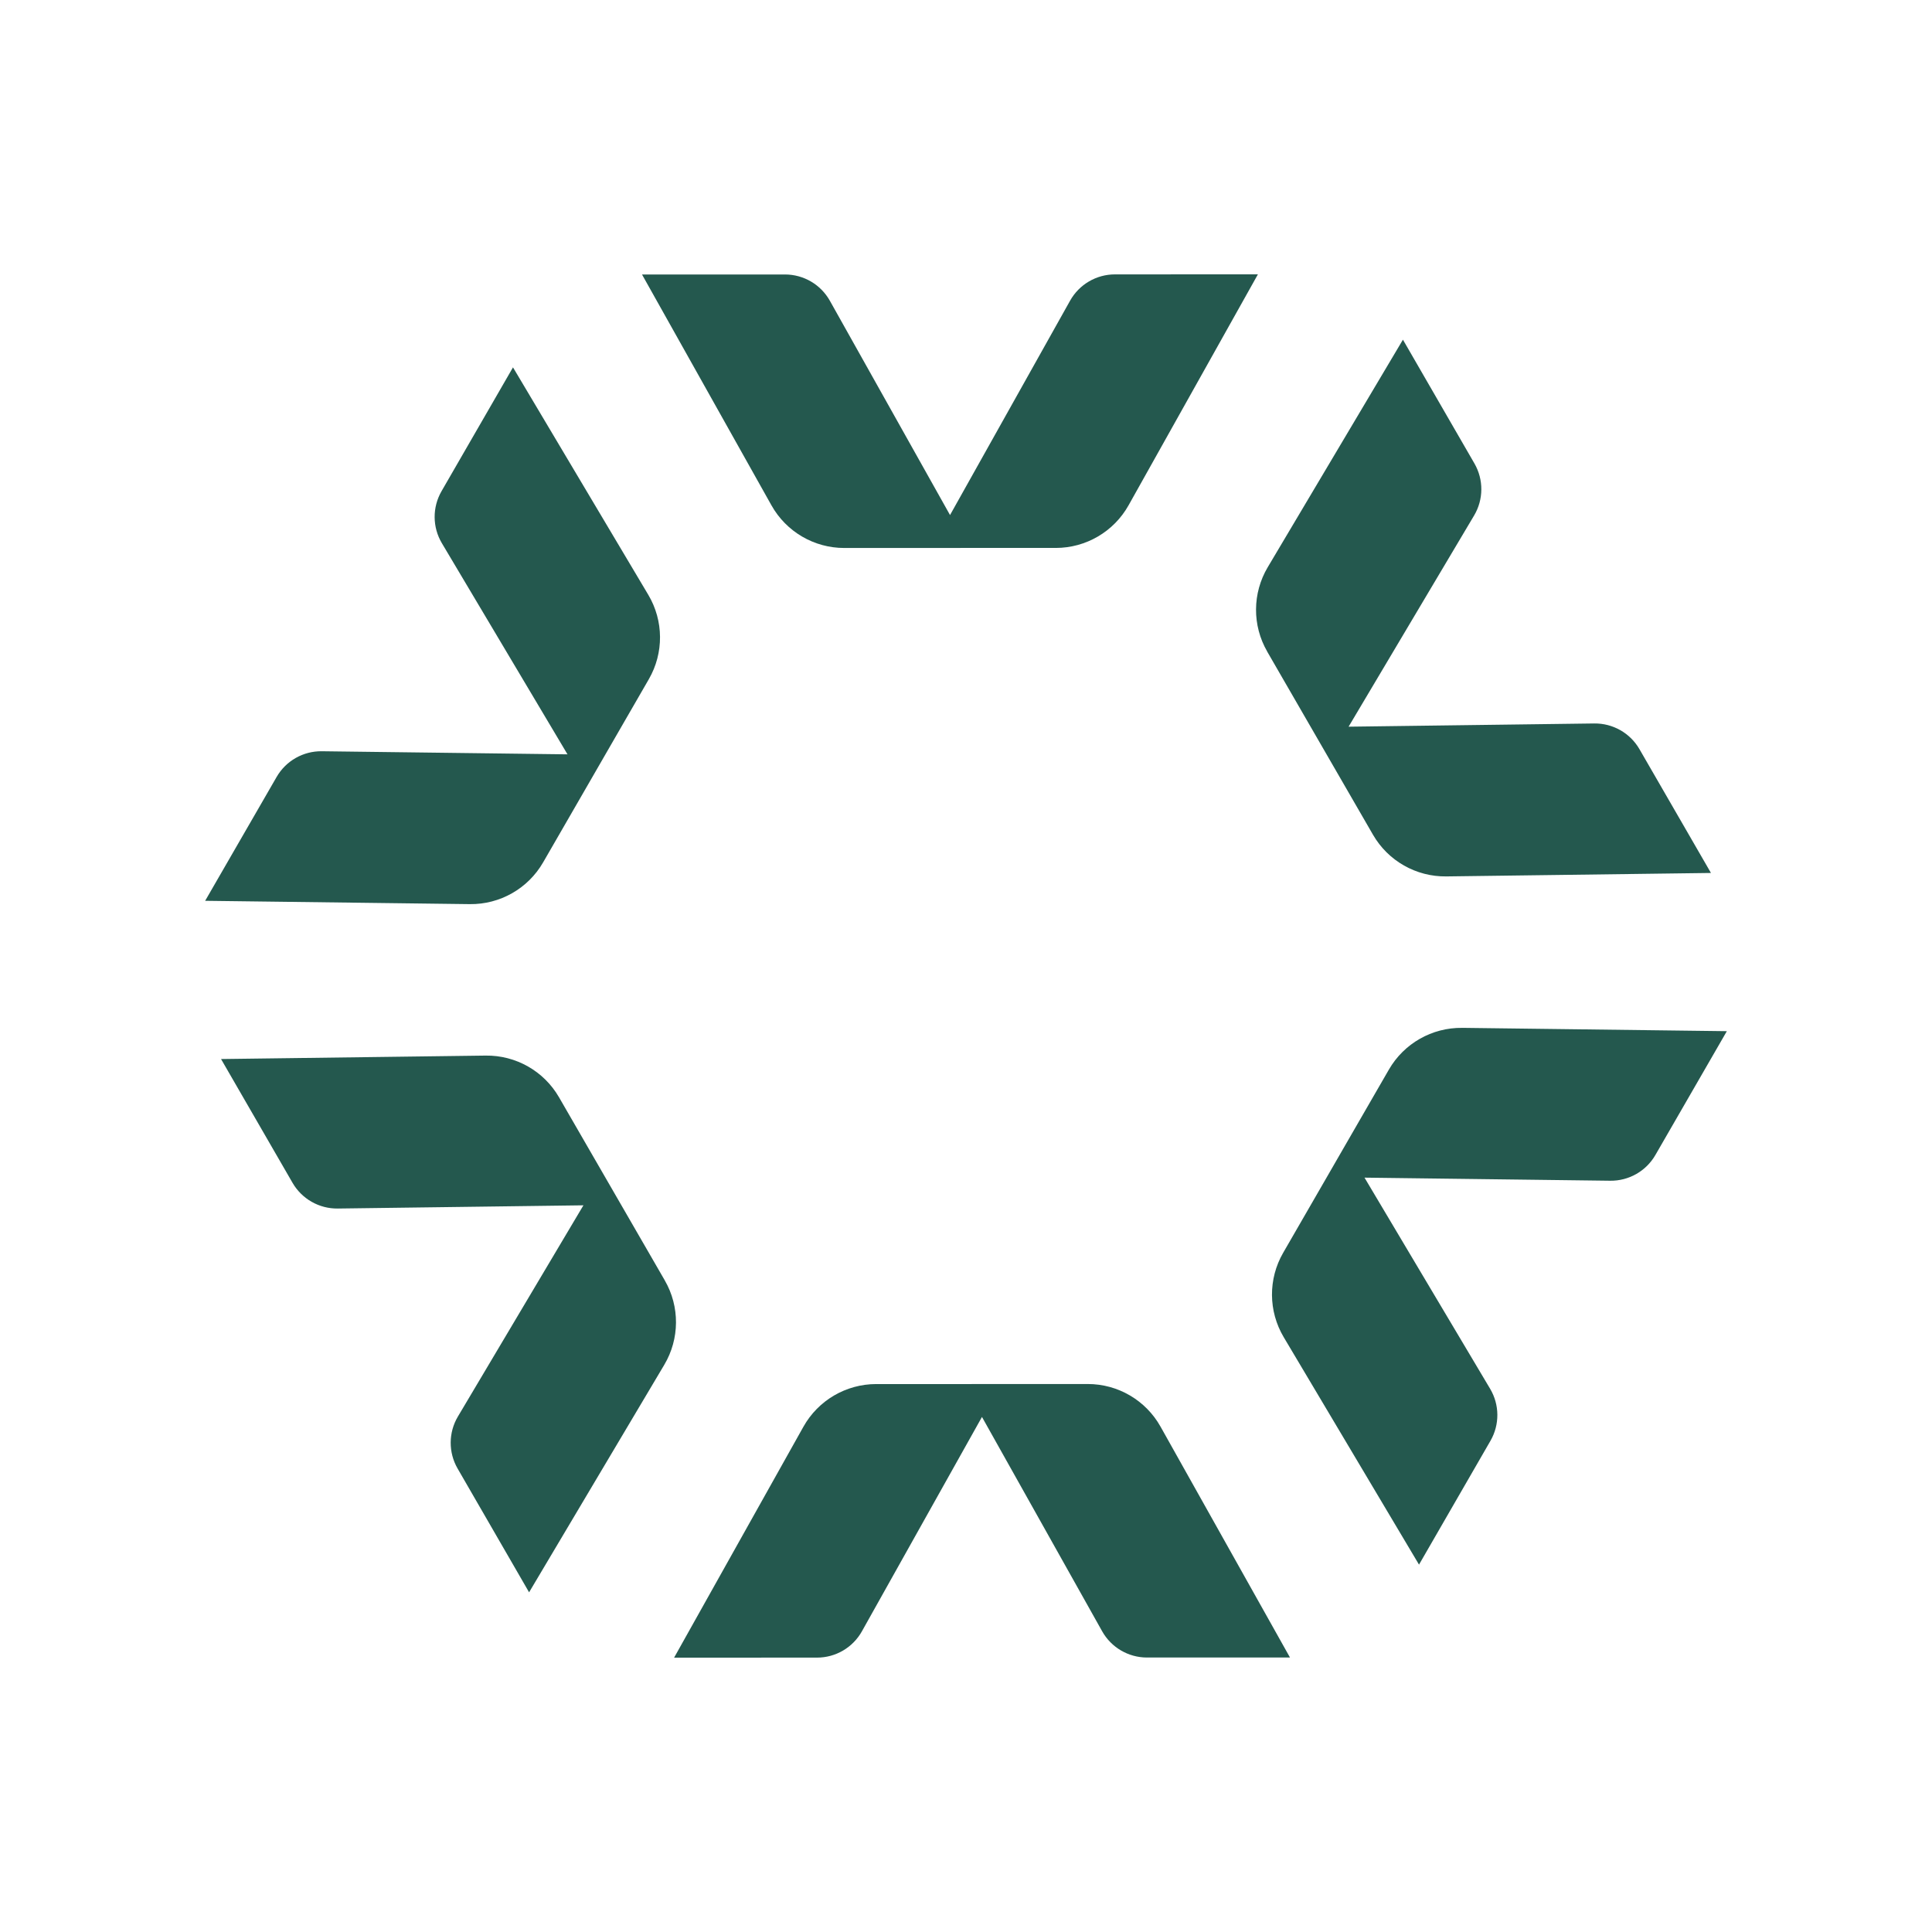 <svg xmlns="http://www.w3.org/2000/svg" id="Layer_1" data-name="Layer 1" viewBox="0 0 900 900"><defs><style>      .cls-1 {        fill: #24584e;        stroke-width: 0px;      }    </style></defs><path class="cls-1" d="m253,401.74l20.34-35.24,8.58-14.88,20.34-35.24c7.03-12.18,6.93-27.2-.26-39.29l-63.03-105.96-33.29,57.69c-4.33,7.51-4.27,16.77.16,24.22l58.52,98.36-114.45-1.44c-8.67-.11-16.72,4.47-21.05,11.98l-33.29,57.69,123.28,1.55c14.06.18,27.12-7.26,34.15-19.44Z"></path><path class="cls-1" d="m393.29,255.26h40.69s17.18-.01,17.18-.01h40.69c14.06-.01,27.02-7.61,33.89-19.88l60.24-107.57-66.6.02c-8.67,0-16.66,4.69-20.89,12.25l-55.93,99.86-55.98-99.83c-4.24-7.56-12.23-12.24-20.9-12.24l-66.6.02,60.3,107.54c6.88,12.26,19.84,19.86,33.9,19.85Z"></path><path class="cls-1" d="m590.3,303.52l20.35,35.23,8.59,14.87,20.35,35.23c7.03,12.18,20.1,19.6,34.16,19.42l123.28-1.61-33.31-57.67c-4.34-7.51-12.39-12.08-21.05-11.97l-114.44,1.5,58.47-98.39c4.43-7.45,4.48-16.71.15-24.22l-33.31-57.67-62.98,105.99c-7.18,12.09-7.28,27.11-.24,39.29Z"></path><path class="cls-1" d="m681.15,478.82c-14.06-.18-27.12,7.26-34.15,19.43l-20.34,35.24-8.58,14.88-20.34,35.24c-7.03,12.18-6.93,27.2.26,39.29l63.03,105.96,33.29-57.69c4.33-7.51,4.27-16.77-.16-24.22l-58.52-98.36,114.45,1.44c8.67.11,16.72-4.47,21.05-11.98l33.29-57.69-123.28-1.55Z"></path><path class="cls-1" d="m506.71,644.74h-40.69s-17.18.01-17.18.01h-40.69c-14.06.01-27.02,7.61-33.89,19.88l-60.24,107.57,66.6-.02c8.67,0,16.66-4.69,20.89-12.25l55.93-99.86,55.98,99.83c4.24,7.56,12.23,12.24,20.9,12.24l66.6-.02-60.3-107.54c-6.88-12.26-19.84-19.86-33.9-19.85Z"></path><path class="cls-1" d="m309.7,596.48l-20.35-35.23-8.59-14.87-20.35-35.23c-7.03-12.18-20.1-19.6-34.16-19.42l-123.28,1.61,33.31,57.67c4.34,7.5,12.39,12.08,21.05,11.97l114.45-1.5-58.47,98.39c-4.43,7.45-4.48,16.71-.15,24.22l33.31,57.67,62.98-105.99c7.18-12.09,7.28-27.11.24-39.29Z"></path></svg>